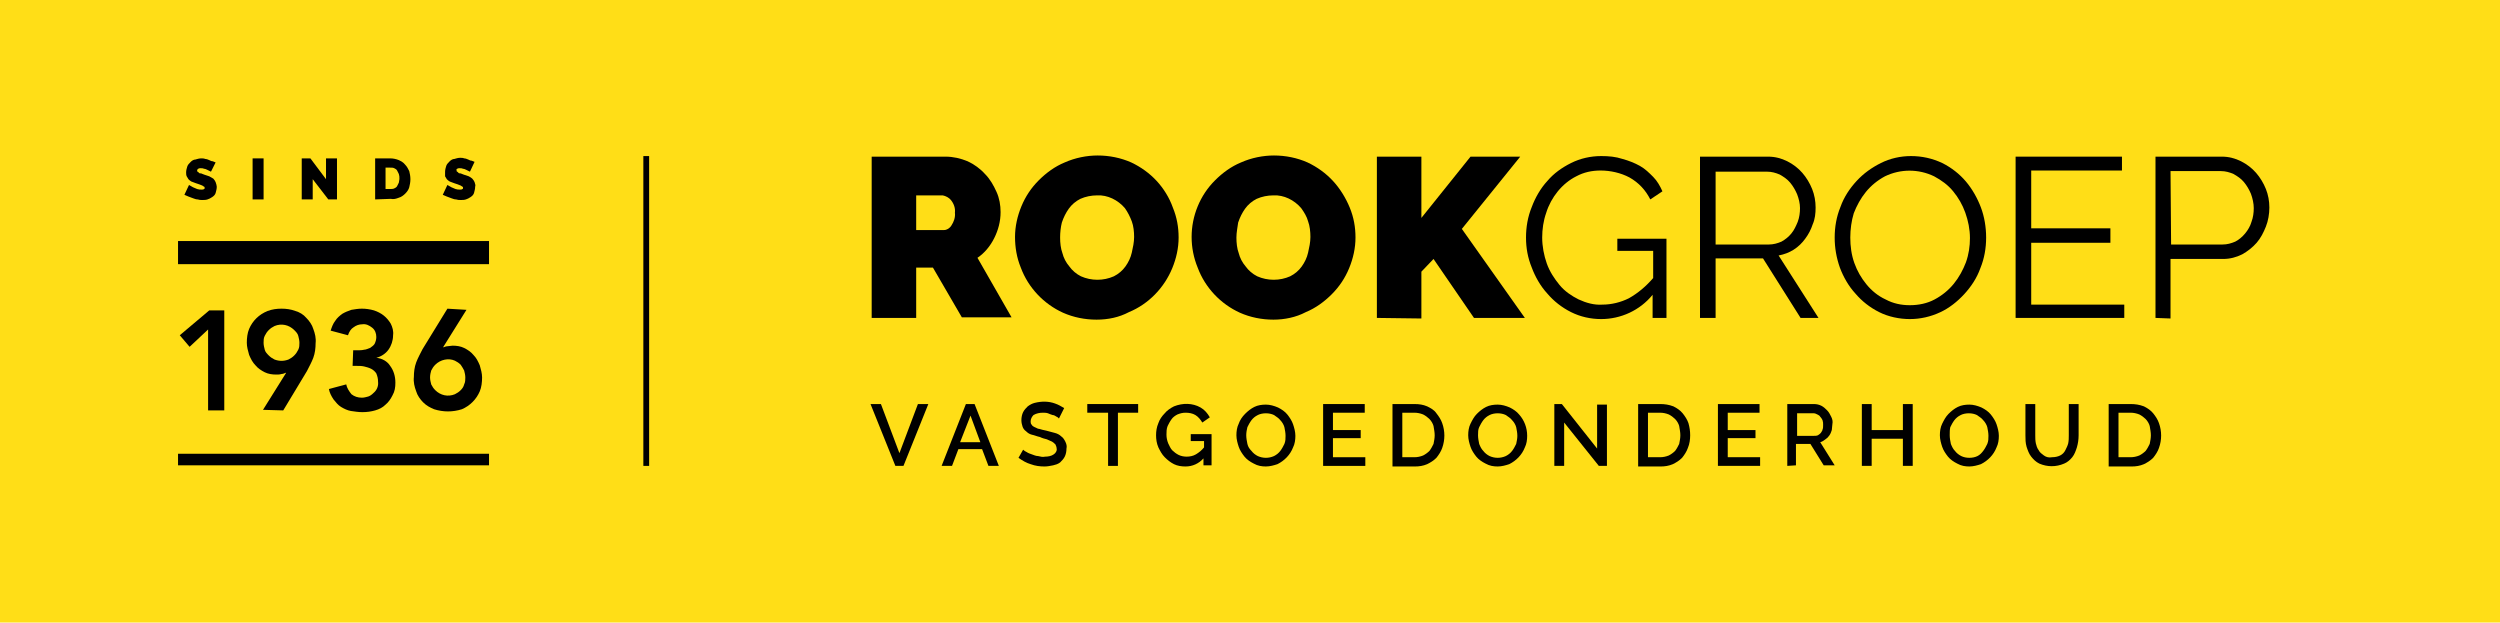 <?xml version="1.0" encoding="utf-8"?>
<!-- Generator: Adobe Illustrator 21.0.2, SVG Export Plug-In . SVG Version: 6.00 Build 0)  -->
<svg version="1.1" id="Layer_1" xmlns="http://www.w3.org/2000/svg" xmlns:xlink="http://www.w3.org/1999/xlink" x="0px" y="0px"
	 viewBox="0 0 432.5 107.7" style="enable-background:new 0 0 432.5 107.7;" xml:space="preserve">
<style type="text/css">
	.st0{fill:#FFDE17;}
	.st1{fill:none;stroke:#000000;stroke-miterlimit:10;}
</style>
<title>RG-VGO-YELLOW</title>
<path class="st0" d="M432.5,107.7H0V0h432.5V107.7z"/>
<line class="st1" x1="111.8" y1="27" x2="111.8" y2="80.6"/>
<path d="M150.8,55V27.1h12.8c1.3,0,2.6,0.3,3.8,0.8c1.1,0.5,2.2,1.3,3,2.2c0.9,0.9,1.5,2,2,3.1c0.5,1.1,0.7,2.3,0.7,3.5
	c0,1.6-0.4,3.1-1.1,4.5c-0.7,1.4-1.7,2.6-2.9,3.4l5.9,10.3h-8.6l-5-8.6h-2.9V55H150.8z M158.5,39.8h4.8c0.5,0,1-0.3,1.3-0.8
	c0.4-0.6,0.7-1.4,0.6-2.2c0.1-0.8-0.2-1.6-0.7-2.2c-0.3-0.4-0.9-0.7-1.4-0.8h-4.6V39.8z"/>
<path d="M189.7,55.3c-2,0-4-0.4-5.8-1.2c-3.3-1.5-6-4.3-7.3-7.8c-0.7-1.7-1-3.5-1-5.3c0-1.8,0.4-3.6,1.1-5.3c0.7-1.7,1.7-3.2,3-4.5
	c1.3-1.3,2.8-2.4,4.5-3.1c1.8-0.8,3.8-1.2,5.7-1.2c2,0,4,0.4,5.8,1.2c1.7,0.8,3.2,1.9,4.4,3.2c1.2,1.3,2.2,2.9,2.8,4.6
	c0.7,1.7,1,3.4,1,5.2c0,1.8-0.4,3.6-1.1,5.3c-1.4,3.4-4.1,6.2-7.5,7.6C193.6,54.9,191.7,55.3,189.7,55.3z M183.4,41.1
	c0,0.9,0.1,1.9,0.4,2.7c0.2,0.8,0.6,1.6,1.2,2.3c0.5,0.7,1.2,1.3,2,1.7c1.8,0.8,3.9,0.8,5.7,0c0.8-0.4,1.5-1,2-1.7
	c0.5-0.7,0.9-1.5,1.1-2.4c0.2-0.9,0.4-1.8,0.4-2.7c0-0.9-0.1-1.9-0.4-2.7c-0.3-0.8-0.7-1.6-1.2-2.3c-1.2-1.4-3-2.3-4.8-2.2
	c-1,0-2,0.2-2.9,0.6c-0.8,0.4-1.5,1-2,1.7c-0.5,0.7-0.9,1.5-1.2,2.4C183.5,39.3,183.4,40.2,183.4,41.1z"/>
<path d="M220.3,55.3c-2,0-4-0.4-5.8-1.2c-3.3-1.5-6-4.3-7.3-7.8c-1.4-3.4-1.4-7.2,0-10.6c0.7-1.7,1.7-3.2,3-4.5
	c1.3-1.3,2.8-2.4,4.5-3.1c1.8-0.8,3.8-1.2,5.7-1.2c2,0,4,0.4,5.8,1.2c1.7,0.8,3.2,1.9,4.4,3.2c1.2,1.3,2.2,2.9,2.9,4.6
	c0.7,1.7,1,3.4,1,5.2c0,1.8-0.4,3.6-1.1,5.3c-0.7,1.7-1.7,3.2-3,4.5c-1.3,1.3-2.8,2.4-4.5,3.1C224.2,54.9,222.2,55.3,220.3,55.3z
	 M213.9,41.1c0,0.9,0.1,1.9,0.4,2.7c0.2,0.8,0.6,1.6,1.2,2.3c0.5,0.7,1.2,1.3,2,1.7c1.8,0.8,3.9,0.8,5.7,0c0.8-0.4,1.5-1,2-1.7
	c0.5-0.7,0.9-1.5,1.1-2.4c0.2-0.9,0.4-1.8,0.4-2.7c0-0.9-0.1-1.9-0.4-2.7c-0.2-0.8-0.7-1.6-1.2-2.3c-1.2-1.4-3-2.3-4.8-2.2
	c-1,0-2,0.2-2.9,0.6c-0.8,0.4-1.5,1-2,1.7c-0.5,0.7-0.9,1.5-1.2,2.4C214.1,39.3,213.9,40.2,213.9,41.1z"/>
<path d="M238.2,55V27.1h7.7v10.6l8.5-10.6h8.6l-10.1,12.5l10.9,15.4h-8.8L248,44.8l-2.1,2.2v8.1L238.2,55z"/>
<path d="M285.9,51c-2.2,2.7-5.5,4.2-8.9,4.2c-1.8,0-3.6-0.4-5.2-1.2c-1.6-0.8-3-1.9-4.1-3.2c-1.2-1.3-2.1-2.9-2.7-4.5
	c-0.7-1.7-1-3.4-1-5.2c0-1.8,0.3-3.6,1-5.3c0.6-1.6,1.5-3.2,2.7-4.5c1.1-1.3,2.5-2.3,4.1-3.1c1.6-0.8,3.4-1.2,5.2-1.2
	c1.3,0,2.5,0.1,3.7,0.5c1.1,0.3,2.1,0.7,3,1.2c0.9,0.5,1.6,1.2,2.3,1.9c0.7,0.7,1.2,1.6,1.6,2.5l-2.1,1.4c-0.8-1.6-2-2.9-3.6-3.8
	c-1.5-0.8-3.3-1.2-5-1.2c-1.5,0-2.9,0.3-4.2,1c-1.2,0.6-2.3,1.5-3.2,2.6c-0.9,1.1-1.6,2.4-2,3.7c-0.5,1.4-0.7,2.9-0.7,4.3
	c0,1.5,0.3,3.1,0.8,4.5c0.5,1.4,1.3,2.6,2.2,3.7c0.9,1.1,2.1,1.9,3.3,2.5c1.3,0.6,2.7,1,4.1,0.9c1.6,0,3.2-0.4,4.6-1.1
	c1.6-0.9,3-2.1,4.2-3.5v-4.7h-6.2v-2.1h8.5V55h-2.4L285.9,51z"/>
<path d="M294.1,55V27.1h11.8c1.2,0,2.3,0.3,3.3,0.8c1,0.5,1.9,1.2,2.6,2c0.7,0.8,1.3,1.8,1.7,2.8c0.4,1,0.6,2.1,0.6,3.2
	c0,1-0.1,2-0.5,2.9c-0.3,0.9-0.7,1.7-1.3,2.5c-0.5,0.7-1.2,1.4-2,1.9c-0.8,0.5-1.6,0.8-2.6,1l6.9,10.8h-3.1L305,44.7h-8.2V55
	L294.1,55z M296.8,42.3h9.2c0.8,0,1.5-0.2,2.2-0.5c0.7-0.4,1.2-0.8,1.7-1.4c0.5-0.6,0.8-1.3,1.1-2c0.3-0.8,0.4-1.6,0.4-2.4
	c0-0.8-0.2-1.6-0.5-2.4c-0.3-0.7-0.7-1.4-1.2-2c-0.5-0.6-1.1-1-1.8-1.4c-0.7-0.3-1.4-0.5-2.2-0.5h-8.9V42.3z"/>
<path d="M330.4,55.2c-1.8,0-3.7-0.4-5.3-1.2c-1.6-0.8-3-1.9-4.1-3.2c-1.2-1.3-2.1-2.9-2.7-4.5c-0.6-1.7-0.9-3.4-0.9-5.2
	c0-1.8,0.3-3.6,1-5.3c0.6-1.7,1.6-3.2,2.8-4.5c1.2-1.3,2.6-2.3,4.2-3.1c1.6-0.8,3.4-1.2,5.2-1.2c1.9,0,3.7,0.4,5.4,1.2
	c1.6,0.8,3,1.9,4.1,3.2c1.1,1.3,2,2.9,2.6,4.5c0.6,1.6,0.9,3.4,0.9,5.2c0,1.8-0.3,3.6-1,5.3c-0.6,1.7-1.6,3.2-2.8,4.5
	c-1.2,1.3-2.6,2.4-4.1,3.1C334,54.8,332.2,55.2,330.4,55.2z M320.1,41.1c0,1.5,0.2,3,0.7,4.4c0.5,1.4,1.2,2.6,2.1,3.7
	c0.9,1.1,2,2,3.3,2.6c1.3,0.7,2.7,1,4.2,1c1.5,0,3-0.3,4.3-1c1.3-0.7,2.4-1.6,3.3-2.7c0.9-1.1,1.6-2.4,2.1-3.7
	c0.5-1.4,0.7-2.8,0.7-4.2c0-1.5-0.3-3-0.8-4.4c-0.5-1.4-1.2-2.6-2.1-3.7c-0.9-1.1-2-1.9-3.3-2.6c-2.7-1.3-5.8-1.3-8.5,0
	c-1.3,0.7-2.4,1.6-3.3,2.7c-0.9,1.1-1.6,2.4-2.1,3.7C320.3,38.2,320.1,39.7,320.1,41.1z"/>
<path d="M367.5,52.6V55h-18.8V27.1h18.4v2.4h-15.7v10h13.7V42h-13.7v10.7H367.5z"/>
<path d="M372.9,55V27.1h11.5c1.2,0,2.3,0.3,3.3,0.8c1,0.5,1.9,1.2,2.6,2c0.7,0.8,1.3,1.8,1.7,2.8c0.4,1,0.6,2.1,0.6,3.2
	c0,1.1-0.2,2.3-0.6,3.3c-0.4,1-0.9,2-1.6,2.8c-0.7,0.8-1.6,1.5-2.5,2c-1,0.5-2.1,0.8-3.3,0.8h-9.1v10.3L372.9,55z M375.6,42.3h8.9
	c0.8,0,1.5-0.2,2.2-0.5c0.6-0.3,1.2-0.8,1.7-1.4c0.5-0.6,0.9-1.3,1.1-2c0.3-0.8,0.4-1.6,0.4-2.4c0-0.8-0.2-1.7-0.5-2.5
	c-0.3-0.7-0.7-1.4-1.2-2c-0.5-0.6-1.1-1-1.8-1.4c-0.7-0.3-1.4-0.5-2.2-0.5h-8.7L375.6,42.3z"/>
<path d="M36.5,29.7c-0.2-0.1-0.4-0.2-0.6-0.3c-0.2-0.1-0.4-0.2-0.6-0.2c-0.2-0.1-0.4-0.1-0.6-0.1c-0.1,0-0.3,0-0.4,0.1
	c-0.1,0-0.2,0.2-0.2,0.3c0,0.1,0,0.2,0.1,0.2c0.1,0.1,0.2,0.1,0.2,0.2c0.1,0.1,0.3,0.1,0.4,0.1l0.5,0.2c0.3,0.1,0.6,0.2,0.9,0.3
	c0.2,0.1,0.5,0.3,0.7,0.4c0.2,0.2,0.3,0.4,0.4,0.6c0.1,0.3,0.2,0.6,0.2,0.8c0,0.4-0.1,0.7-0.2,1.1c-0.1,0.3-0.3,0.5-0.6,0.7
	c-0.3,0.2-0.5,0.3-0.8,0.4c-0.3,0.1-0.6,0.1-0.9,0.1c-0.3,0-0.5,0-0.8-0.1c-0.3,0-0.5-0.1-0.8-0.2c-0.3-0.1-0.5-0.2-0.8-0.3
	c-0.2-0.1-0.5-0.2-0.7-0.3l0.8-1.7c0.2,0.1,0.5,0.3,0.7,0.4c0.2,0.1,0.5,0.2,0.7,0.3c0.3,0.1,0.5,0.1,0.8,0.1c0.1,0,0.3,0,0.4-0.1
	c0.1,0,0.1-0.1,0.1-0.2c0-0.1,0-0.2-0.1-0.2c-0.1-0.1-0.2-0.1-0.3-0.2l-0.5-0.2c-0.2-0.1-0.4-0.1-0.6-0.2c-0.3-0.1-0.5-0.2-0.8-0.3
	c-0.2-0.1-0.4-0.3-0.5-0.4c-0.1-0.2-0.2-0.3-0.3-0.5c-0.1-0.2-0.1-0.5-0.1-0.7c0-0.3,0.1-0.7,0.2-1c0.1-0.3,0.3-0.5,0.6-0.8
	c0.2-0.2,0.5-0.4,0.8-0.4c0.3-0.1,0.7-0.2,1-0.2c0.2,0,0.5,0,0.7,0.1c0.2,0,0.5,0.1,0.7,0.2c0.2,0.1,0.4,0.2,0.6,0.2l0.5,0.2
	L36.5,29.7z"/>
<path d="M43.7,34.5v-7.1h1.9v7.1H43.7z"/>
<path d="M54.1,31v3.5h-1.9v-7.1h1.5l2.7,3.6v-3.6h1.9v7.1h-1.5L54.1,31z"/>
<path d="M64.9,34.5v-7.1h2.6c0.5,0,1,0.1,1.5,0.3c0.4,0.2,0.8,0.4,1.1,0.8c0.3,0.3,0.5,0.7,0.7,1.1c0.1,0.4,0.2,0.9,0.2,1.4
	c0,0.5-0.1,1-0.2,1.4c-0.1,0.4-0.4,0.8-0.7,1.1c-0.3,0.3-0.7,0.6-1.1,0.7c-0.5,0.2-0.9,0.3-1.4,0.2L64.9,34.5z M69.1,30.9
	c0-0.3,0-0.5-0.1-0.8c-0.1-0.2-0.2-0.4-0.3-0.6c-0.1-0.2-0.3-0.3-0.5-0.4c-0.2-0.1-0.4-0.1-0.7-0.1h-0.8v3.7h0.8
	c0.2,0,0.5,0,0.7-0.1c0.2-0.1,0.4-0.2,0.5-0.4c0.1-0.2,0.2-0.4,0.3-0.6C69,31.4,69.1,31.2,69.1,30.9z"/>
<path d="M81.3,29.7c-0.2-0.1-0.4-0.2-0.6-0.3c-0.2-0.1-0.4-0.2-0.6-0.2c-0.2-0.1-0.4-0.1-0.6-0.1c-0.1,0-0.3,0-0.4,0.1
	c-0.1,0-0.2,0.2-0.1,0.3c0,0.1,0,0.2,0.1,0.2c0.1,0.1,0.2,0.1,0.2,0.2c0.1,0.1,0.3,0.1,0.4,0.1l0.5,0.2c0.3,0.1,0.6,0.2,0.9,0.3
	c0.2,0.1,0.5,0.3,0.6,0.4c0.2,0.2,0.3,0.4,0.4,0.6c0.1,0.3,0.2,0.6,0.1,0.8c0,0.4-0.1,0.7-0.2,1.1c-0.1,0.3-0.3,0.5-0.6,0.7
	c-0.3,0.2-0.5,0.3-0.8,0.4c-0.3,0.1-0.6,0.1-0.9,0.1c-0.3,0-0.5,0-0.8-0.1c-0.3,0-0.5-0.1-0.8-0.2c-0.3-0.1-0.5-0.2-0.8-0.3
	c-0.2-0.1-0.5-0.2-0.7-0.3l0.8-1.7c0.2,0.1,0.5,0.3,0.7,0.4c0.2,0.1,0.5,0.2,0.7,0.3c0.3,0.1,0.5,0.1,0.8,0.1c0.1,0,0.3,0,0.4-0.1
	c0.1,0,0.1-0.1,0.1-0.2c0-0.1,0-0.2-0.1-0.2c-0.1-0.1-0.2-0.1-0.3-0.2l-0.5-0.2c-0.2-0.1-0.4-0.1-0.6-0.2c-0.3-0.1-0.5-0.2-0.8-0.3
	c-0.2-0.1-0.4-0.3-0.5-0.4c-0.1-0.2-0.2-0.3-0.3-0.5C77,30.2,77,30,77,29.7c0-0.3,0.1-0.7,0.2-1c0.1-0.3,0.3-0.5,0.6-0.8
	c0.2-0.2,0.5-0.4,0.8-0.4c0.3-0.1,0.7-0.2,1-0.2c0.2,0,0.5,0,0.7,0.1c0.2,0,0.5,0.1,0.7,0.2c0.2,0.1,0.4,0.2,0.6,0.2l0.5,0.2
	L81.3,29.7z"/>
<path d="M36,57l-3.2,3l-1.7-2l5.1-4.3h2.6V71H36V57z"/>
<path d="M45.5,70.9l4-6.4h-0.1c-0.2,0.1-0.5,0.2-0.7,0.2c-0.3,0.1-0.6,0.1-0.9,0.1c-0.7,0-1.4-0.1-2-0.4c-0.6-0.3-1.2-0.7-1.6-1.2
	c-0.5-0.5-0.8-1.1-1.1-1.8c-0.2-0.7-0.4-1.4-0.4-2.1c0-0.8,0.1-1.7,0.4-2.4c0.6-1.4,1.7-2.5,3.2-3.1c0.8-0.3,1.6-0.4,2.4-0.4
	c0.8,0,1.6,0.1,2.4,0.4c0.7,0.2,1.4,0.6,1.9,1.2c0.5,0.5,1,1.2,1.2,1.9c0.3,0.8,0.5,1.6,0.4,2.5c0,0.8-0.1,1.7-0.4,2.5
	c-0.3,0.8-0.7,1.5-1.1,2.3L49,71L45.5,70.9z M51.8,59.3c0-0.4-0.1-0.8-0.2-1.2c-0.1-0.4-0.4-0.7-0.7-1c-0.9-0.9-2.2-1.2-3.4-0.7
	c-0.4,0.2-0.7,0.4-1,0.7c-0.3,0.3-0.5,0.6-0.7,1c-0.2,0.4-0.2,0.8-0.2,1.2c0,0.4,0.1,0.8,0.2,1.2c0.1,0.4,0.4,0.7,0.7,1
	c0.3,0.3,0.6,0.5,1,0.7c0.8,0.3,1.6,0.3,2.4,0c0.4-0.2,0.7-0.4,1-0.7c0.3-0.3,0.5-0.6,0.7-1C51.8,60.1,51.8,59.7,51.8,59.3z"/>
<path d="M61.1,60.6h0.7c0.4,0,0.8,0,1.2-0.1c0.3,0,0.7-0.2,1-0.3c0.3-0.2,0.6-0.4,0.8-0.7c0.2-0.4,0.3-0.8,0.3-1.2
	c0-0.6-0.2-1.2-0.7-1.6c-0.5-0.4-1.1-0.7-1.7-0.6c-0.6,0-1.1,0.2-1.5,0.5c-0.5,0.3-0.8,0.8-1,1.4l-3-0.8c0.2-0.6,0.4-1.2,0.8-1.7
	c0.3-0.5,0.8-0.9,1.2-1.2c0.5-0.3,1-0.5,1.6-0.7c0.6-0.1,1.2-0.2,1.8-0.2c0.7,0,1.4,0.1,2.1,0.3c0.6,0.2,1.2,0.5,1.7,0.9
	c0.5,0.4,0.9,0.9,1.2,1.4c0.3,0.6,0.5,1.3,0.4,2c0,0.9-0.3,1.8-0.8,2.5c-0.5,0.7-1.3,1.2-2.1,1.4l0,0c1,0.1,1.9,0.6,2.4,1.4
	c0.6,0.8,0.9,1.8,0.9,2.9c0,0.8-0.1,1.5-0.5,2.2c-0.3,0.6-0.7,1.2-1.2,1.6c-0.5,0.5-1.1,0.8-1.8,1c-0.7,0.2-1.4,0.3-2.2,0.3
	c-0.7,0-1.3-0.1-2-0.2c-0.6-0.1-1.2-0.4-1.7-0.7c-0.5-0.3-0.9-0.8-1.3-1.3c-0.4-0.6-0.7-1.2-0.8-1.8l3-0.8c0.1,0.6,0.5,1.2,0.9,1.7
	c0.5,0.4,1.1,0.6,1.8,0.6c0.4,0,0.7-0.1,1.1-0.2c0.3-0.1,0.6-0.3,0.9-0.6c0.6-0.5,0.9-1.2,0.8-2c0-0.5-0.1-0.9-0.3-1.4
	c-0.2-0.3-0.5-0.6-0.9-0.8c-0.4-0.2-0.8-0.3-1.2-0.4c-0.4-0.1-0.9-0.1-1.3-0.1h-0.7L61.1,60.6z"/>
<path d="M80.7,53.6l-4,6.4v0.1c0.2-0.1,0.5-0.2,0.7-0.2c0.3,0,0.6-0.1,0.9-0.1c0.7,0,1.4,0.1,2,0.4c0.6,0.3,1.2,0.7,1.6,1.2
	c0.5,0.5,0.8,1.1,1.1,1.8c0.2,0.7,0.4,1.4,0.4,2.1c0,0.8-0.1,1.7-0.4,2.4c-0.6,1.4-1.7,2.5-3.1,3.1c-1.6,0.5-3.2,0.5-4.8,0
	c-0.7-0.3-1.3-0.6-1.9-1.2c-0.5-0.5-1-1.2-1.2-1.9c-0.3-0.8-0.5-1.6-0.4-2.5c0-0.8,0.1-1.7,0.4-2.5c0.3-0.8,0.7-1.5,1.1-2.3l4.3-7
	L80.7,53.6z M74.4,65.3c0,0.4,0.1,0.8,0.2,1.2c0.2,0.4,0.4,0.7,0.7,1c0.9,0.9,2.2,1.2,3.4,0.7c0.4-0.2,0.7-0.4,1-0.7
	c0.3-0.3,0.5-0.6,0.6-1c0.2-0.4,0.2-0.8,0.2-1.2c0-0.4-0.1-0.8-0.2-1.2c-0.2-0.4-0.4-0.7-0.6-1c-0.3-0.3-0.6-0.5-1-0.7
	c-1.1-0.5-2.5-0.2-3.4,0.7c-0.3,0.3-0.5,0.6-0.7,1C74.5,64.4,74.4,64.9,74.4,65.3z"/>
<rect x="30.8" y="78.5" width="53.8" height="2"/>
<rect x="30.8" y="41.7" width="53.8" height="4"/>
<path d="M152.4,69.9l3.2,8.5l3.2-8.5h1.8l-4.3,10.7h-1.4l-4.3-10.7L152.4,69.9z"/>
<path d="M167.1,69.9h1.5l4.2,10.7H171l-1.1-2.9h-4.1l-1.1,2.9h-1.8L167.1,69.9z M169.6,76.5l-1.7-4.6l-1.8,4.6H169.6z"/>
<path d="M183.2,72.4c-0.1-0.1-0.3-0.3-0.4-0.3c-0.2-0.1-0.4-0.3-0.7-0.3c-0.3-0.1-0.6-0.2-0.8-0.3c-0.3-0.1-0.6-0.1-0.9-0.1
	c-0.5,0-1.1,0.1-1.6,0.4c-0.3,0.3-0.5,0.7-0.5,1.1c0,0.2,0,0.4,0.2,0.6c0.1,0.2,0.3,0.3,0.5,0.4c0.3,0.1,0.5,0.3,0.8,0.3
	c0.3,0.1,0.7,0.2,1.2,0.3s1,0.3,1.5,0.4c0.4,0.1,0.8,0.3,1.1,0.6c0.3,0.2,0.5,0.5,0.7,0.9c0.2,0.4,0.3,0.8,0.2,1.2
	c0,0.5-0.1,1-0.3,1.4c-0.2,0.4-0.5,0.7-0.8,1c-0.4,0.3-0.8,0.4-1.2,0.5c-0.5,0.1-1,0.2-1.5,0.2c-0.8,0-1.6-0.1-2.4-0.4
	c-0.7-0.2-1.4-0.6-2.1-1.1l0.8-1.4c0.2,0.2,0.4,0.3,0.6,0.4c0.3,0.2,0.6,0.3,0.9,0.4c0.3,0.1,0.7,0.3,1.1,0.3
	c0.4,0.1,0.8,0.2,1.2,0.1c0.5,0,1.1-0.1,1.5-0.4c0.3-0.2,0.6-0.6,0.5-1c0-0.2-0.1-0.5-0.2-0.7c-0.2-0.2-0.4-0.4-0.6-0.5
	c-0.3-0.1-0.6-0.3-0.9-0.4c-0.4-0.1-0.8-0.2-1.2-0.4c-0.5-0.1-0.9-0.3-1.4-0.4c-0.4-0.1-0.7-0.3-1-0.6c-0.3-0.2-0.5-0.5-0.6-0.8
	c-0.1-0.3-0.2-0.7-0.2-1.1c0-0.5,0.1-1,0.3-1.4c0.2-0.4,0.5-0.7,0.8-1c0.4-0.3,0.8-0.5,1.2-0.6c1.2-0.3,2.4-0.3,3.5,0.1
	c0.6,0.2,1.1,0.5,1.6,0.8L183.2,72.4z"/>
<path d="M196.9,71.4h-3.5v9.2h-1.7v-9.2h-3.6v-1.5h8.8V71.4z"/>
<path d="M208.2,79.3c-0.8,0.9-1.9,1.4-3.1,1.4c-0.7,0-1.4-0.1-2-0.4c-0.6-0.3-1.1-0.7-1.6-1.2c-0.5-0.5-0.8-1.1-1.1-1.7
	c-0.3-0.7-0.4-1.4-0.4-2.1c0-0.7,0.1-1.4,0.4-2.1c0.2-0.6,0.6-1.2,1.1-1.7c0.4-0.5,1-0.9,1.6-1.2c1.5-0.6,3.2-0.6,4.6,0.2
	c0.7,0.4,1.2,1,1.6,1.7l-1.3,0.9c-0.3-0.5-0.7-1-1.2-1.3c-0.5-0.3-1.1-0.4-1.7-0.4c-0.5,0-0.9,0.1-1.4,0.3c-0.4,0.2-0.8,0.5-1,0.8
	c-0.3,0.4-0.5,0.8-0.7,1.2c-0.2,0.5-0.2,1-0.2,1.5c0,0.5,0.1,1,0.3,1.5c0.2,0.4,0.4,0.9,0.7,1.2c0.3,0.3,0.7,0.6,1.1,0.8
	c0.4,0.2,0.9,0.3,1.4,0.3c0.5,0,1.1-0.1,1.6-0.4c0.5-0.3,1-0.7,1.4-1.2v-1.1H206v-1.2h3.6v5.4h-1.4L208.2,79.3z"/>
<path d="M219,80.7c-0.7,0-1.4-0.1-2.1-0.5c-0.6-0.3-1.2-0.7-1.6-1.2c-0.4-0.5-0.8-1.1-1-1.7c-0.2-0.6-0.4-1.3-0.4-2
	c0-0.7,0.1-1.4,0.4-2c0.2-0.6,0.6-1.2,1.1-1.7c0.5-0.5,1-0.9,1.6-1.2c0.6-0.3,1.3-0.4,2-0.4c0.7,0,1.4,0.2,2.1,0.5
	c0.6,0.3,1.2,0.7,1.6,1.2c0.4,0.5,0.8,1.1,1,1.7c0.2,0.6,0.4,1.3,0.4,2c0,0.7-0.1,1.4-0.4,2c-0.5,1.3-1.5,2.3-2.7,2.9
	C220.4,80.5,219.7,80.7,219,80.7z M215.6,75.3c0,0.5,0.1,1,0.2,1.5c0.1,0.5,0.4,0.9,0.7,1.2c0.3,0.4,0.7,0.7,1.1,0.9
	c0.9,0.4,1.9,0.4,2.8,0c0.4-0.2,0.8-0.5,1.1-0.9c0.3-0.4,0.5-0.8,0.7-1.2c0.2-0.5,0.2-0.9,0.2-1.4c0-0.5-0.1-1-0.2-1.5
	c-0.1-0.4-0.4-0.9-0.7-1.2c-0.3-0.4-0.7-0.6-1.1-0.9c-0.4-0.2-0.9-0.3-1.4-0.3c-0.5,0-1,0.1-1.4,0.3c-0.4,0.2-0.8,0.5-1.1,0.9
	c-0.3,0.4-0.5,0.8-0.7,1.2C215.7,74.3,215.6,74.8,215.6,75.3L215.6,75.3z"/>
<path d="M236.2,79.1v1.5h-7.3V69.9h7.2v1.5h-5.5v3h4.8v1.4h-4.8v3.3H236.2z"/>
<path d="M240.9,80.6V69.9h3.8c0.8,0,1.5,0.1,2.2,0.4c0.6,0.3,1.2,0.6,1.6,1.2c0.4,0.5,0.8,1.1,1,1.7c0.5,1.4,0.5,2.9,0,4.3
	c-0.2,0.6-0.6,1.2-1,1.7c-0.5,0.5-1,0.8-1.6,1.1c-0.7,0.3-1.4,0.4-2.1,0.4H240.9z M248.2,75.3c0-0.5-0.1-1-0.2-1.6
	c-0.1-0.4-0.4-0.9-0.7-1.2c-0.3-0.3-0.7-0.6-1.1-0.8c-0.5-0.2-1-0.3-1.5-0.3h-2.1v7.7h2.1c0.5,0,1-0.1,1.5-0.3
	c0.4-0.2,0.8-0.5,1.1-0.8c0.3-0.4,0.5-0.8,0.7-1.2C248.1,76.3,248.2,75.8,248.2,75.3z"/>
<path d="M259.1,80.7c-0.7,0-1.4-0.1-2.1-0.5c-0.6-0.3-1.2-0.7-1.6-1.2c-0.4-0.5-0.8-1.1-1-1.7c-0.2-0.6-0.4-1.3-0.4-2
	c0-0.7,0.1-1.4,0.4-2c0.3-0.6,0.6-1.2,1.1-1.7c0.5-0.5,1-0.9,1.6-1.2c0.6-0.3,1.3-0.4,2-0.4c0.7,0,1.4,0.2,2.1,0.5
	c0.6,0.3,1.2,0.7,1.6,1.2c0.9,1,1.4,2.3,1.4,3.7c0,0.7-0.1,1.4-0.4,2c-0.5,1.3-1.5,2.3-2.7,2.9C260.5,80.5,259.8,80.7,259.1,80.7z
	 M255.7,75.3c0,0.5,0.1,1,0.2,1.5c0.2,0.5,0.4,0.9,0.7,1.2c0.3,0.4,0.7,0.7,1.1,0.9c0.9,0.4,1.9,0.4,2.8,0c0.4-0.2,0.8-0.5,1.1-0.9
	c0.3-0.4,0.5-0.8,0.7-1.2c0.1-0.5,0.2-0.9,0.2-1.4c0-0.5-0.1-1-0.2-1.5c-0.1-0.4-0.4-0.9-0.7-1.2c-0.3-0.4-0.7-0.6-1.1-0.9
	c-0.4-0.2-0.9-0.3-1.4-0.3c-0.5,0-1,0.1-1.4,0.3c-0.4,0.2-0.8,0.5-1.1,0.9c-0.3,0.4-0.5,0.8-0.7,1.2
	C255.7,74.3,255.7,74.8,255.7,75.3L255.7,75.3z"/>
<path d="M270.6,73.1v7.5h-1.7V69.9h1.3l6.1,7.7V70h1.7v10.6h-1.4L270.6,73.1z"/>
<path d="M283.4,80.6V69.9h3.8c0.8,0,1.5,0.1,2.3,0.4c0.6,0.3,1.2,0.7,1.6,1.2c0.4,0.5,0.8,1.1,1,1.7c0.2,0.7,0.3,1.4,0.3,2.1
	c0,0.7-0.1,1.5-0.4,2.2c-0.2,0.6-0.6,1.2-1,1.7c-0.5,0.5-1,0.8-1.6,1.1c-0.7,0.3-1.4,0.4-2.1,0.4H283.4z M290.7,75.3
	c0-0.5-0.1-1-0.2-1.6c-0.1-0.4-0.4-0.9-0.7-1.2c-0.3-0.3-0.7-0.6-1.1-0.8c-0.5-0.2-1-0.3-1.5-0.3h-2.1v7.7h2.1c0.5,0,1-0.1,1.5-0.3
	c0.4-0.2,0.8-0.5,1.1-0.8c0.3-0.4,0.5-0.8,0.7-1.2C290.6,76.3,290.7,75.8,290.7,75.3L290.7,75.3z"/>
<path d="M304.5,79.1v1.5h-7.3V69.9h7.2v1.5h-5.5v3h4.8v1.4h-4.8v3.3H304.5z"/>
<path d="M309.2,80.6V69.9h4.6c0.5,0,0.9,0.1,1.3,0.3c0.4,0.2,0.7,0.5,1,0.8c0.3,0.3,0.5,0.7,0.7,1.1c0.2,0.4,0.3,0.8,0.2,1.3
	c0,0.3-0.1,0.7-0.1,1c-0.1,0.3-0.2,0.6-0.4,0.9c-0.2,0.3-0.4,0.5-0.7,0.7c-0.3,0.2-0.5,0.4-0.9,0.5l2.5,4h-1.9l-2.3-3.7h-2.5v3.7
	L309.2,80.6z M310.9,75.4h2.9c0.2,0,0.5,0,0.7-0.1c0.2-0.1,0.4-0.3,0.5-0.4c0.1-0.2,0.3-0.4,0.3-0.6c0.1-0.2,0.1-0.5,0.1-0.8
	c0-0.3,0-0.5-0.1-0.8c-0.1-0.2-0.2-0.4-0.4-0.6c-0.1-0.2-0.3-0.3-0.5-0.4c-0.2-0.1-0.4-0.2-0.6-0.2h-2.9L310.9,75.4z"/>
<path d="M330.9,69.9v10.7h-1.7v-4.7h-5.4v4.7h-1.7V69.9h1.7v4.5h5.4v-4.5H330.9z"/>
<path d="M340.7,80.7c-0.7,0-1.4-0.1-2.1-0.5c-0.6-0.3-1.2-0.7-1.6-1.2c-0.4-0.5-0.8-1.1-1-1.7c-0.2-0.6-0.4-1.3-0.4-2
	c0-0.7,0.1-1.4,0.4-2c0.3-0.6,0.6-1.2,1.1-1.7c0.5-0.5,1-0.9,1.6-1.2c0.6-0.3,1.3-0.4,2-0.4c0.7,0,1.4,0.2,2.1,0.5
	c0.6,0.3,1.2,0.7,1.6,1.2c0.4,0.5,0.8,1.1,1,1.7c0.2,0.6,0.4,1.3,0.4,2c0,0.7-0.1,1.4-0.4,2c-0.5,1.3-1.5,2.3-2.7,2.9
	C342.1,80.5,341.4,80.7,340.7,80.7z M337.3,75.3c0,0.5,0.1,1,0.2,1.5c0.2,0.5,0.4,0.9,0.7,1.2c0.3,0.4,0.7,0.7,1.1,0.9
	c0.4,0.2,0.9,0.3,1.4,0.3c0.5,0,1-0.1,1.4-0.3c0.4-0.2,0.7-0.5,1-0.9c0.3-0.4,0.5-0.8,0.7-1.2c0.2-0.5,0.2-0.9,0.2-1.4
	c0-0.5-0.1-1-0.2-1.5c-0.1-0.4-0.4-0.9-0.7-1.2c-0.3-0.4-0.7-0.6-1.1-0.9c-0.4-0.2-0.9-0.3-1.4-0.3c-0.5,0-1,0.1-1.4,0.3
	c-0.4,0.2-0.8,0.5-1.1,0.9c-0.3,0.4-0.5,0.8-0.7,1.2C337.3,74.3,337.3,74.8,337.3,75.3L337.3,75.3z"/>
<path d="M355,79.1c0.5,0,1-0.1,1.4-0.3c0.4-0.2,0.7-0.5,0.9-0.9c0.2-0.4,0.4-0.8,0.5-1.2c0.1-0.5,0.1-0.9,0.1-1.4v-5.4h1.7v5.4
	c0,0.7-0.1,1.4-0.3,2.1c-0.2,0.6-0.4,1.2-0.8,1.7c-0.4,0.5-0.9,0.9-1.4,1.1c-1.4,0.6-2.9,0.6-4.3,0c-0.6-0.3-1-0.7-1.4-1.2
	c-0.4-0.5-0.6-1.1-0.8-1.7c-0.2-0.7-0.2-1.3-0.2-2v-5.4h1.7v5.4c0,0.5,0,0.9,0.1,1.4c0.1,0.4,0.2,0.8,0.5,1.2
	c0.2,0.4,0.5,0.6,0.9,0.9C354,79.1,354.5,79.2,355,79.1z"/>
<path d="M364.8,80.6V69.9h3.8c0.8,0,1.5,0.1,2.3,0.4c0.6,0.3,1.2,0.7,1.6,1.2c0.4,0.5,0.8,1.1,1,1.7c0.5,1.4,0.5,2.9,0,4.3
	c-0.2,0.6-0.6,1.2-1,1.7c-0.5,0.5-1,0.8-1.6,1.1c-0.7,0.3-1.4,0.4-2.1,0.4H364.8z M372.1,75.3c0-0.5-0.1-1-0.2-1.6
	c-0.1-0.4-0.4-0.9-0.7-1.2c-0.3-0.3-0.7-0.6-1.1-0.8c-0.5-0.2-1-0.3-1.5-0.3h-2.1v7.7h2.1c0.5,0,1-0.1,1.5-0.3
	c0.4-0.2,0.8-0.5,1.1-0.8c0.3-0.4,0.5-0.8,0.7-1.2C372,76.3,372.1,75.8,372.1,75.3z"/>
</svg>
